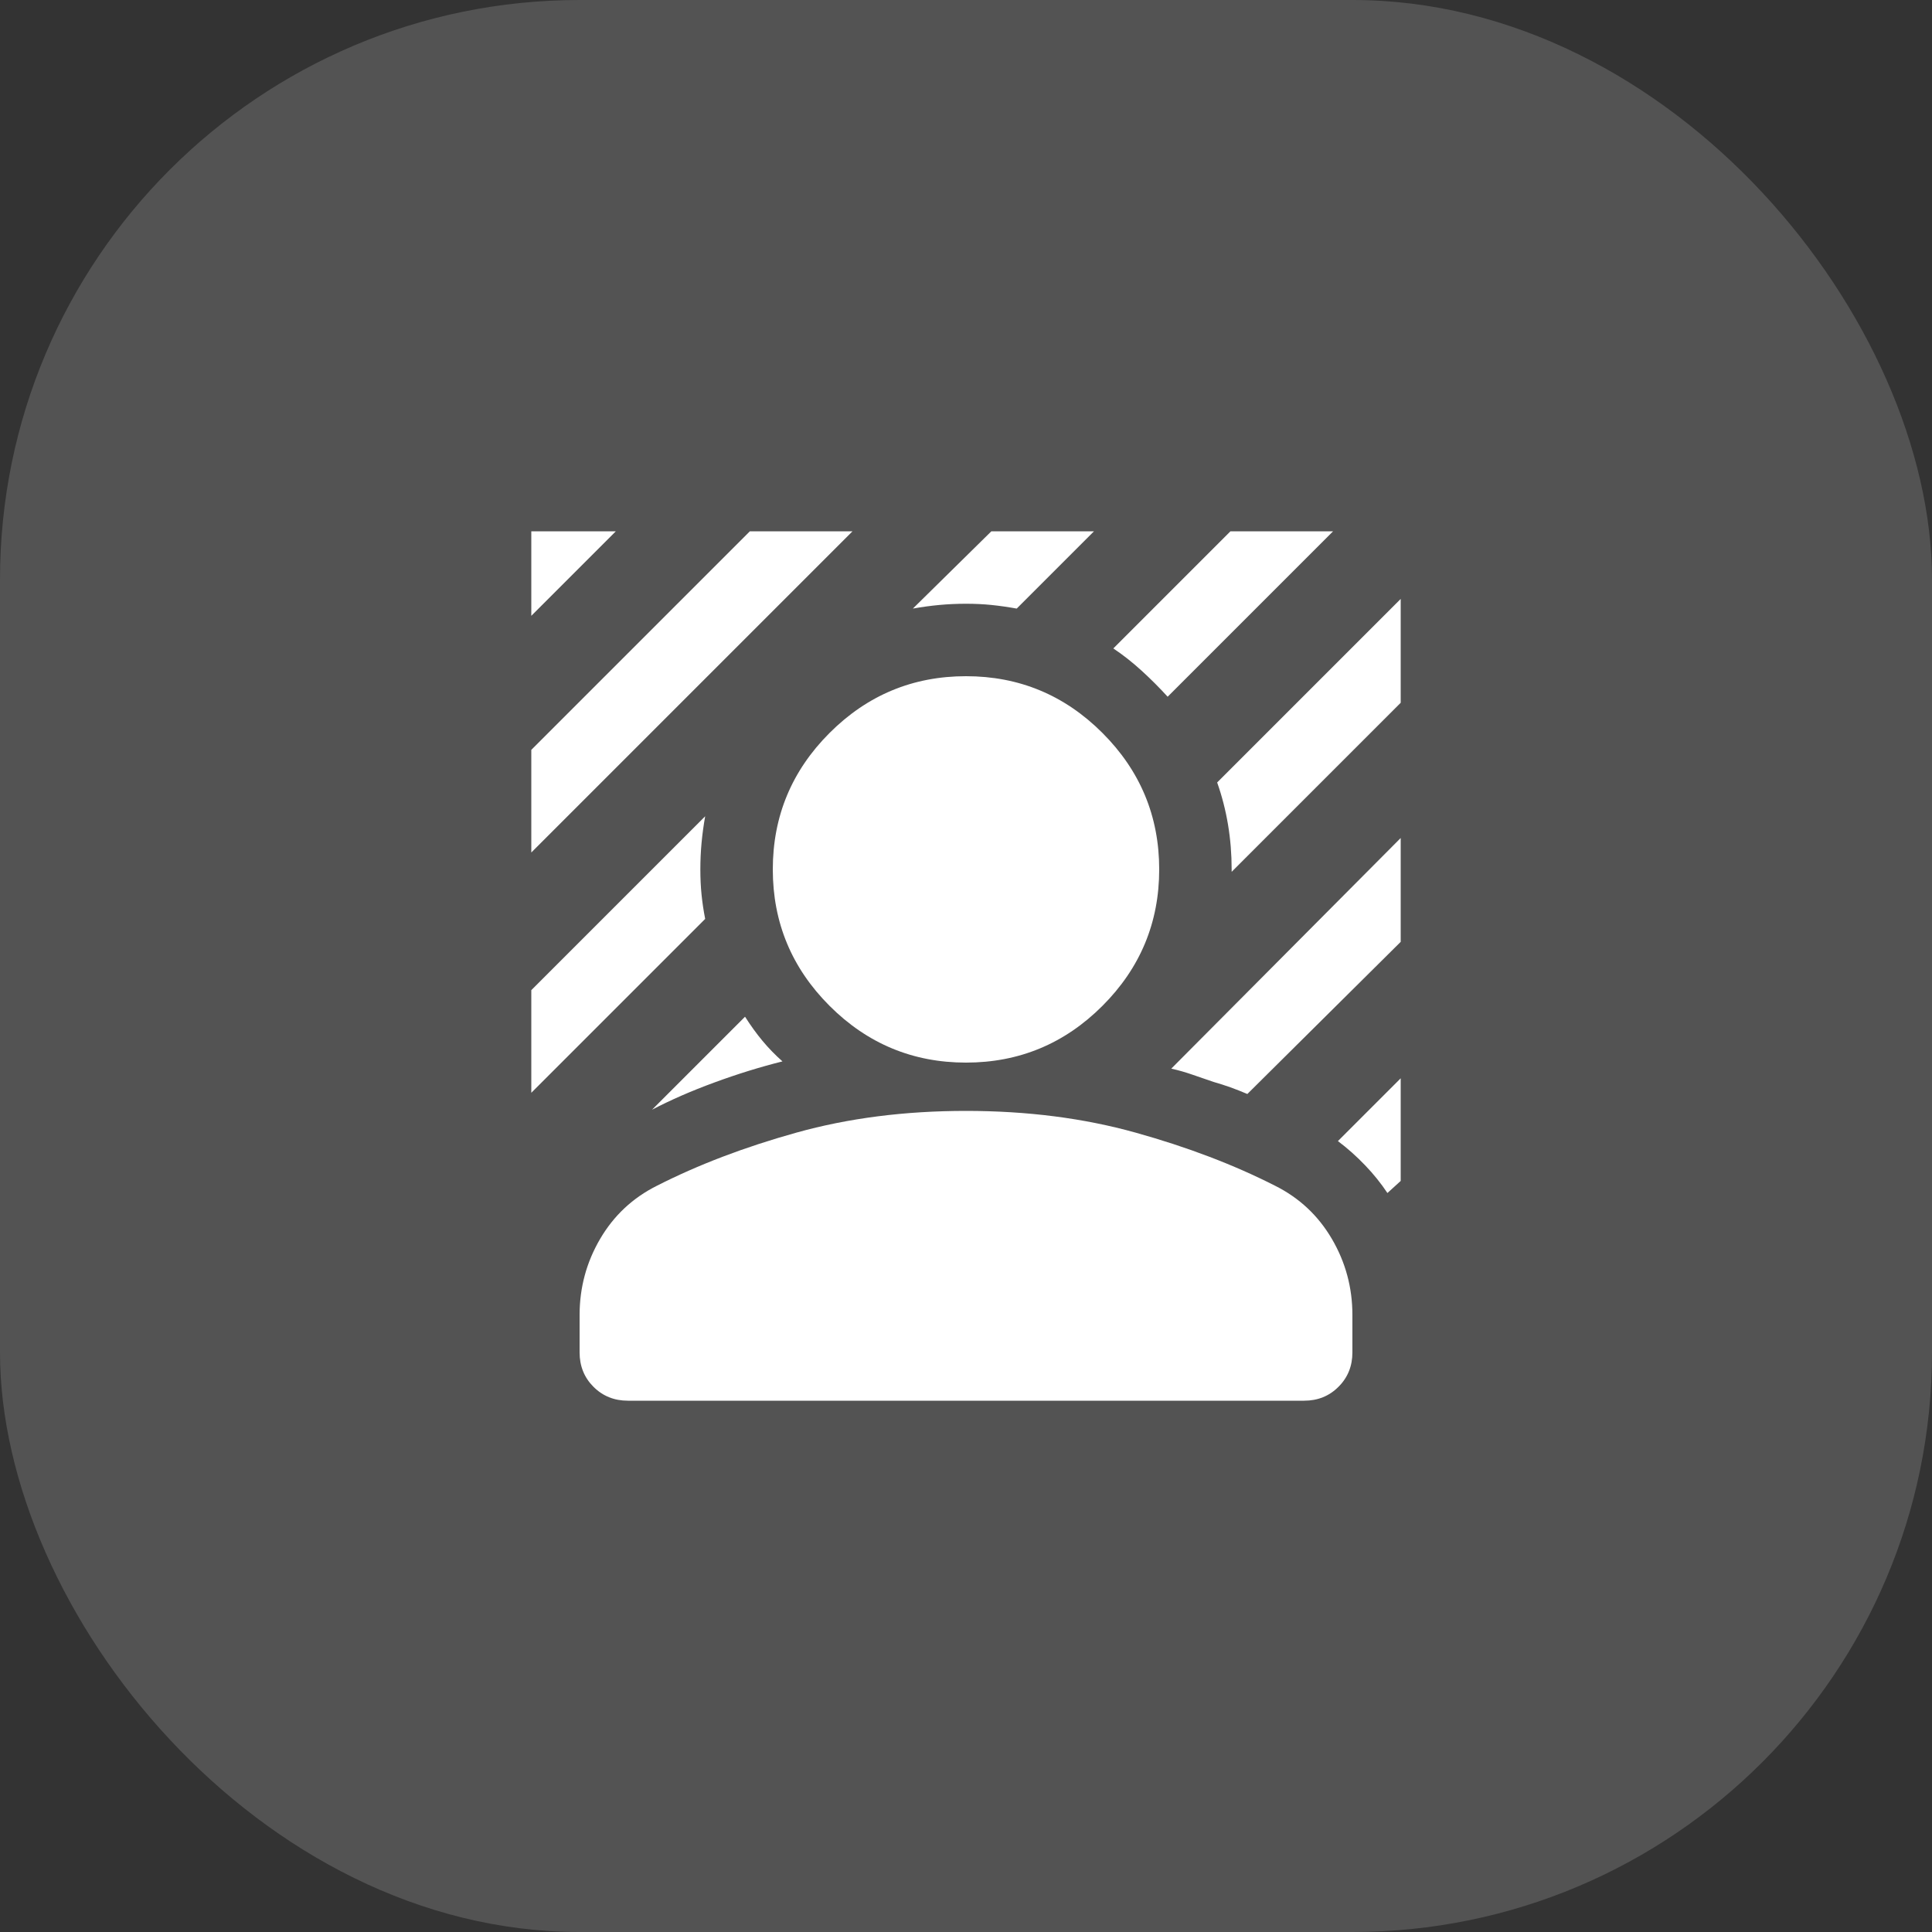 <svg width="40" height="40" viewBox="0 0 40 40" fill="none" xmlns="http://www.w3.org/2000/svg">
<rect x="0" y="0" width="40" height="40" fill="#333333" stroke="none"/>
<rect width="40" height="40" rx="12" fill="white" fill-opacity="0.16"/>
<mask id="mask0_31_282" style="mask-type:alpha" maskUnits="userSpaceOnUse" x="8" y="8" width="24" height="24">
<rect x="8" y="8" width="24" height="24" fill="#D9D9D9"/>
</mask>
<g mask="url(#mask0_31_282)">
<path d="M11 17.65V15.525L15.525 11H17.65L11 17.65ZM11 12.75V11H12.75L11 12.75ZM24.175 14.425C24.008 14.242 23.829 14.062 23.637 13.887C23.446 13.713 23.25 13.558 23.05 13.425L25.475 11H27.6L24.175 14.425ZM13.5 22.975L15.425 21.05C15.542 21.233 15.662 21.4 15.787 21.55C15.912 21.7 16.05 21.842 16.2 21.975C15.733 22.092 15.262 22.238 14.787 22.413C14.312 22.587 13.883 22.775 13.5 22.975ZM25.5 18.05V18C25.5 17.683 25.475 17.375 25.425 17.075C25.375 16.775 25.3 16.483 25.2 16.2L29 12.4V14.55L25.5 18.05ZM18.9 12.6L20.525 11H22.65L21.05 12.6C20.867 12.567 20.692 12.542 20.525 12.525C20.358 12.508 20.183 12.5 20 12.5C19.817 12.5 19.633 12.508 19.45 12.525C19.267 12.542 19.083 12.567 18.9 12.6ZM11 22.625V20.5L14.6 16.9C14.567 17.083 14.542 17.267 14.525 17.45C14.508 17.633 14.5 17.817 14.5 18C14.5 18.183 14.508 18.358 14.525 18.525C14.542 18.692 14.567 18.858 14.6 19.025L11 22.625ZM28.725 24.7C28.592 24.5 28.438 24.308 28.262 24.125C28.087 23.942 27.9 23.775 27.7 23.625L29 22.325V24.45L28.725 24.7ZM25.825 22.65C25.708 22.6 25.592 22.554 25.475 22.512C25.358 22.471 25.242 22.433 25.125 22.4C24.975 22.35 24.829 22.3 24.688 22.25C24.546 22.2 24.4 22.158 24.25 22.125L29 17.35V19.5L25.825 22.65ZM20 22C18.9 22 17.958 21.608 17.175 20.825C16.392 20.042 16 19.1 16 18C16 16.9 16.392 15.958 17.175 15.175C17.958 14.392 18.9 14 20 14C21.1 14 22.042 14.392 22.825 15.175C23.608 15.958 24 16.9 24 18C24 19.1 23.608 20.042 22.825 20.825C22.042 21.608 21.1 22 20 22ZM12 28V27.225C12 26.658 12.142 26.133 12.425 25.65C12.708 25.167 13.1 24.8 13.6 24.55C14.45 24.117 15.412 23.75 16.488 23.45C17.562 23.15 18.733 23 20 23C21.267 23 22.438 23.15 23.512 23.45C24.587 23.75 25.55 24.117 26.4 24.55C26.9 24.8 27.292 25.167 27.575 25.65C27.858 26.133 28 26.658 28 27.225V28C28 28.283 27.904 28.521 27.712 28.712C27.521 28.904 27.283 29 27 29H13C12.717 29 12.479 28.904 12.287 28.712C12.096 28.521 12 28.283 12 28Z" fill="white"/>
</g>
</svg>
